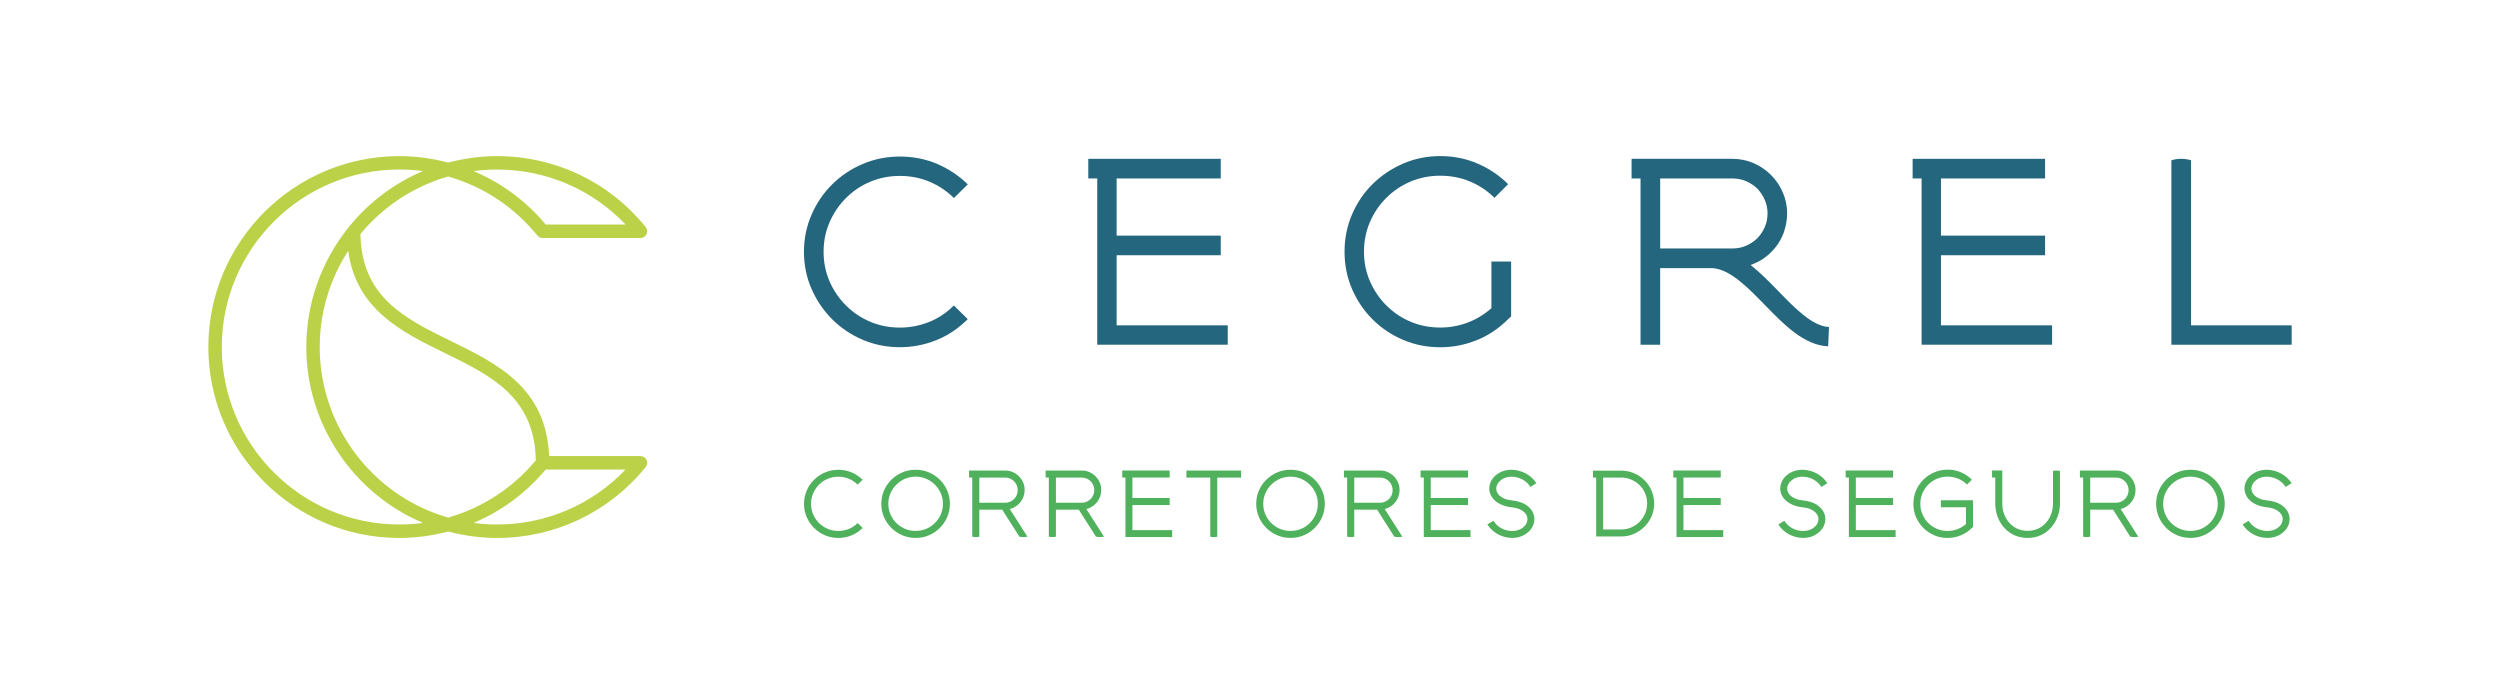 <?xml version="1.0" encoding="UTF-8"?>
<svg id="Layer_1" data-name="Layer 1" xmlns="http://www.w3.org/2000/svg" viewBox="0 0 600 166.57">
  <defs>
    <style>
      .cls-1 {
        fill: #4fb15c;
      }

      .cls-2 {
        fill: #bbd147;
      }

      .cls-3 {
        fill: #24667e;
      }
    </style>
  </defs>
  <g>
    <path class="cls-3" d="M215.98,83.33c-3.18,0-6.16-.6-8.95-1.79-2.78-1.19-5.22-2.83-7.31-4.92-2.09-2.09-3.74-4.51-4.95-7.28-1.21-2.76-1.82-5.74-1.82-8.92s.61-6.1,1.82-8.89c1.21-2.78,2.86-5.21,4.95-7.28,2.09-2.07,4.52-3.7,7.31-4.89,2.78-1.19,5.77-1.79,8.95-1.79s6.21.6,8.98,1.79c2.76,1.19,5.2,2.82,7.31,4.89l-3.34,3.28c-1.67-1.67-3.61-2.97-5.82-3.91-2.21-.93-4.58-1.4-7.13-1.4s-4.92.47-7.13,1.4c-2.21.93-4.15,2.24-5.82,3.91-1.67,1.67-2.98,3.61-3.94,5.82-.95,2.21-1.43,4.56-1.43,7.07s.48,4.91,1.43,7.1c.95,2.19,2.27,4.12,3.94,5.79,1.67,1.67,3.61,2.97,5.82,3.91,2.21.93,4.58,1.4,7.13,1.4,2.39,0,4.69-.44,6.92-1.31,2.23-.87,4.23-2.21,6.02-4l3.34,3.28c-2.27,2.27-4.8,3.96-7.6,5.07-2.8,1.11-5.7,1.67-8.68,1.67Z"/>
    <path class="cls-3" d="M294.66,78.08v4.65h-31.32v-39.9h-2.15v-4.71h31.79v4.71h-24.99v13.72h24.99v4.71h-24.99v16.82h26.66Z"/>
    <path class="cls-3" d="M492.5,78.08v4.65h-31.32v-39.9h-2.15v-4.71h31.79v4.71h-24.99v13.72h24.99v4.71h-24.99v16.82h26.66Z"/>
    <g>
      <path class="cls-3" d="M357.94,62.75v11.21c-1.75,1.55-3.68,2.71-5.78,3.49-2.11.78-4.27,1.16-6.5,1.16-2.55,0-4.92-.47-7.13-1.4-2.21-.93-4.14-2.24-5.81-3.91-1.67-1.67-2.98-3.61-3.94-5.81-.95-2.21-1.43-4.56-1.43-7.07s.48-4.92,1.43-7.13c.95-2.21,2.27-4.14,3.94-5.81,1.67-1.67,3.61-2.97,5.81-3.91,2.21-.93,4.58-1.4,7.13-1.4s4.93.47,7.16,1.4c2.23.93,4.18,2.24,5.85,3.91l3.28-3.28c-2.07-2.07-4.49-3.71-7.28-4.92-2.78-1.21-5.78-1.82-9.01-1.82s-6.16.61-8.95,1.82c-2.78,1.21-5.22,2.85-7.31,4.92-2.09,2.07-3.73,4.5-4.92,7.28-1.19,2.78-1.79,5.77-1.79,8.95s.6,6.15,1.79,8.92c1.19,2.76,2.83,5.19,4.92,7.28,2.09,2.09,4.52,3.73,7.31,4.92,2.78,1.19,5.77,1.79,8.95,1.79h.06c2.94,0,5.81-.56,8.62-1.67,2.8-1.11,5.34-2.8,7.61-5.07l.72-.66v-13.18h-4.71Z"/>
      <path class="cls-3" d="M426.86,69.93c-2.18-2.24-4.39-4.51-6.73-6.34,0,0,.02,0,.03,0h.03c.13-.05.26-.11.39-.16.1-.04.19-.07.29-.11.02-.01.04-.03.06-.04.69-.28,1.37-.6,1.99-1.01,1.21-.8,2.27-1.75,3.16-2.86.89-1.11,1.59-2.37,2.09-3.76.05-.14.07-.3.11-.44.16-.49.29-.99.39-1.5.03-.17.06-.35.08-.53.1-.64.16-1.28.16-1.95,0-1.79-.35-3.48-1.04-5.07-.7-1.59-1.64-2.98-2.83-4.17-1.19-1.19-2.59-2.14-4.17-2.83-1.59-.69-3.28-1.04-5.07-1.04h-24.22v4.71h2.15v39.9h4.71v-18.37h12.64c4.18.32,8.39,4.63,12.46,8.81,4.64,4.77,9.44,9.69,15.22,9.95l.2-4.64c-3.94-.17-8.09-4.43-12.1-8.55ZM398.44,59.65v-16.82h17.36c1.15,0,2.24.22,3.25.65,1.01.44,1.92,1.03,2.71,1.79.75.8,1.35,1.7,1.79,2.71.44,1.02.66,2.1.66,3.25s-.22,2.24-.66,3.25c-.43.99-1.01,1.88-1.75,2.66-.02.02-.03.04-.04.05-.02.02-.04.03-.05.04-.78.73-1.67,1.32-2.66,1.75-1.01.44-2.1.65-3.25.65h-17.36Z"/>
      <path class="cls-3" d="M550,78.08v4.65h-28.87v-44.26c.2-.04.42-.1.66-.18.2-.04.44-.08.72-.12.28-.04.6-.06.95-.06.32,0,.64.02.95.06.32.04.58.08.78.12.24.08.46.14.66.18v39.61h24.16Z"/>
    </g>
  </g>
  <g>
    <path class="cls-1" d="M201.2,129.11c-1.14,0-2.21-.21-3.2-.64-1-.43-1.87-1.01-2.62-1.76-.75-.75-1.34-1.61-1.77-2.6-.43-.99-.65-2.05-.65-3.19s.22-2.18.65-3.18c.43-1,1.02-1.86,1.77-2.6.75-.74,1.62-1.32,2.62-1.75,1-.43,2.06-.64,3.2-.64s2.22.21,3.21.64c.99.43,1.86,1.01,2.62,1.75l-1.2,1.17c-.6-.6-1.29-1.06-2.08-1.4-.79-.33-1.64-.5-2.55-.5s-1.76.17-2.55.5c-.79.33-1.48.8-2.08,1.4-.6.6-1.07,1.29-1.41,2.08-.34.79-.51,1.63-.51,2.53s.17,1.76.51,2.54c.34.78.81,1.47,1.41,2.07.6.6,1.29,1.06,2.08,1.4.79.33,1.64.5,2.55.5.85,0,1.68-.16,2.48-.47.8-.31,1.52-.79,2.16-1.43l1.2,1.17c-.81.81-1.72,1.42-2.72,1.81-1,.4-2.04.6-3.11.6Z"/>
    <path class="cls-1" d="M219.75,112.74c1.14,0,2.21.21,3.2.64,1,.43,1.87,1.01,2.61,1.75.75.74,1.34,1.61,1.77,2.6.43,1,.65,2.06.65,3.18s-.22,2.2-.65,3.19c-.43.99-1.02,1.86-1.77,2.6-.75.75-1.62,1.33-2.61,1.76-1,.43-2.06.64-3.2.64s-2.21-.21-3.2-.64c-1-.43-1.87-1.01-2.62-1.76-.75-.75-1.34-1.61-1.77-2.6-.43-.99-.65-2.05-.65-3.19s.22-2.18.65-3.18c.43-1,1.02-1.86,1.77-2.6.75-.74,1.62-1.32,2.62-1.75,1-.43,2.06-.64,3.2-.64ZM224.38,125.52c.6-.6,1.07-1.29,1.41-2.07.34-.78.51-1.63.51-2.54s-.17-1.74-.51-2.52c-.34-.78-.81-1.47-1.41-2.07-.6-.6-1.29-1.07-2.08-1.41-.79-.34-1.64-.51-2.55-.51s-1.76.17-2.55.51-1.48.81-2.08,1.41c-.6.6-1.07,1.29-1.41,2.07-.34.78-.51,1.62-.51,2.52s.17,1.76.51,2.54c.34.78.81,1.47,1.41,2.07.6.6,1.29,1.06,2.08,1.4s1.64.5,2.55.5,1.76-.17,2.55-.5c.79-.33,1.48-.8,2.08-1.4Z"/>
    <path class="cls-1" d="M246.59,128.79c-.09.03-.18.05-.28.06-.08.01-.19.02-.31.03s-.25.01-.39.01-.27,0-.38-.01-.21-.02-.3-.03c-.1-.01-.19-.04-.28-.06l-4.12-6.47h-5.49v6.47c-.07.03-.15.05-.24.06-.07.01-.16.02-.27.03-.11,0-.22.01-.35.01s-.24,0-.34-.01c-.1,0-.18-.02-.26-.03-.09-.01-.17-.04-.24-.06v-14.18h-.77v-1.69h8.67c.64,0,1.24.12,1.81.37.57.25,1.07.59,1.49,1.01.43.43.77.93,1.01,1.49.25.57.37,1.17.37,1.81,0,.56-.09,1.08-.27,1.58-.18.5-.43.95-.75,1.35-.32.4-.7.74-1.13,1.02-.43.28-.91.49-1.42.62l4.21,6.6ZM241.25,120.66c.41,0,.8-.08,1.16-.24.36-.16.69-.38.97-.66.27-.27.48-.59.64-.95.16-.36.23-.76.23-1.18s-.08-.8-.23-1.16c-.16-.36-.37-.69-.64-.97-.28-.27-.61-.48-.97-.64s-.75-.24-1.16-.24h-6.21v6.04h6.21Z"/>
    <path class="cls-1" d="M264.97,128.79c-.09.03-.18.05-.28.06-.08.01-.19.02-.31.03s-.25.01-.39.01-.27,0-.38-.01-.21-.02-.3-.03c-.1-.01-.19-.04-.28-.06l-4.12-6.47h-5.49v6.47c-.07.03-.15.05-.24.06-.07.01-.16.02-.27.03-.11,0-.22.01-.35.01s-.24,0-.34-.01c-.1,0-.18-.02-.26-.03-.09-.01-.17-.04-.24-.06v-14.18h-.77v-1.69h8.67c.64,0,1.24.12,1.81.37.57.25,1.07.59,1.49,1.01.43.43.77.93,1.01,1.49.25.57.37,1.17.37,1.81,0,.56-.09,1.08-.27,1.58-.18.5-.43.95-.75,1.35-.32.4-.7.74-1.13,1.02-.43.28-.91.49-1.42.62l4.21,6.6ZM259.63,120.66c.41,0,.8-.08,1.16-.24.36-.16.69-.38.97-.66.27-.27.48-.59.64-.95.16-.36.23-.76.23-1.18s-.08-.8-.23-1.16c-.16-.36-.37-.69-.64-.97-.28-.27-.61-.48-.97-.64s-.75-.24-1.16-.24h-6.21v6.04h6.21Z"/>
    <path class="cls-1" d="M281.32,127.23v1.66h-11.21v-14.28h-.77v-1.69h11.38v1.69h-8.94v4.91h8.94v1.69h-8.94v6.02h9.54Z"/>
    <path class="cls-1" d="M297.86,112.93v1.69h-5.72v14.18c-.07.03-.15.05-.23.06-.07.01-.16.02-.28.03-.12,0-.23.01-.34.01-.13,0-.24,0-.34-.01s-.18-.02-.26-.03c-.08-.01-.16-.04-.23-.06v-14.18h-5.72v-1.69h13.13Z"/>
    <path class="cls-1" d="M309.73,112.74c1.14,0,2.21.21,3.2.64,1,.43,1.87,1.01,2.61,1.75.75.74,1.34,1.61,1.77,2.6.43,1,.65,2.06.65,3.18s-.22,2.2-.65,3.19c-.43.99-1.02,1.86-1.77,2.6-.75.75-1.62,1.33-2.61,1.76-1,.43-2.06.64-3.2.64s-2.21-.21-3.2-.64c-1-.43-1.87-1.01-2.62-1.76-.75-.75-1.34-1.61-1.77-2.6s-.65-2.05-.65-3.19.22-2.18.65-3.18c.43-1,1.02-1.86,1.77-2.6.75-.74,1.62-1.32,2.62-1.75,1-.43,2.06-.64,3.2-.64ZM314.36,125.52c.6-.6,1.07-1.29,1.41-2.07.34-.78.51-1.63.51-2.54s-.17-1.74-.51-2.52c-.34-.78-.81-1.47-1.41-2.07-.6-.6-1.29-1.07-2.08-1.41s-1.64-.51-2.55-.51-1.76.17-2.55.51-1.48.81-2.08,1.41c-.6.6-1.07,1.29-1.41,2.07-.34.78-.51,1.62-.51,2.52s.17,1.76.51,2.54c.34.78.81,1.47,1.41,2.07.6.6,1.29,1.06,2.08,1.4s1.64.5,2.55.5,1.76-.17,2.55-.5,1.48-.8,2.08-1.4Z"/>
    <path class="cls-1" d="M336.57,128.79c-.09.03-.18.05-.28.06-.08.01-.19.02-.31.03s-.25.01-.39.01-.27,0-.38-.01-.21-.02-.3-.03c-.1-.01-.19-.04-.28-.06l-4.12-6.47h-5.49v6.47c-.07.03-.15.05-.24.06-.07.01-.16.02-.27.03-.11,0-.22.01-.35.01s-.24,0-.34-.01c-.1,0-.18-.02-.26-.03-.09-.01-.17-.04-.24-.06v-14.18h-.77v-1.69h8.67c.64,0,1.24.12,1.81.37.57.25,1.07.59,1.49,1.01.43.43.77.93,1.01,1.49.25.57.37,1.17.37,1.81,0,.56-.09,1.08-.27,1.58-.18.5-.43.95-.75,1.35-.32.4-.7.74-1.13,1.02-.43.28-.91.49-1.42.62l4.21,6.6ZM331.23,120.66c.41,0,.8-.08,1.16-.24.36-.16.69-.38.97-.66.27-.27.48-.59.64-.95.16-.36.23-.76.23-1.18s-.08-.8-.23-1.16c-.16-.36-.37-.69-.64-.97-.28-.27-.61-.48-.97-.64s-.75-.24-1.16-.24h-6.21v6.04h6.21Z"/>
    <path class="cls-1" d="M352.92,127.23v1.66h-11.21v-14.28h-.77v-1.69h11.38v1.69h-8.94v4.91h8.94v1.69h-8.94v6.02h9.54Z"/>
    <path class="cls-1" d="M362.67,129.09c-.56-.01-1.1-.1-1.64-.25-.54-.15-1.06-.36-1.56-.63-.5-.28-.96-.62-1.39-1.01-.43-.39-.8-.84-1.11-1.33l1.43-.88c.24.37.52.7.84,1,.32.3.67.55,1.03.77.78.41,1.6.64,2.46.68.5.01.98-.04,1.44-.16.46-.12.88-.32,1.27-.61.38-.28.67-.6.85-.95.19-.35.28-.7.3-1.06.03-.65-.23-1.24-.79-1.75-.28-.27-.68-.51-1.17-.73-.5-.21-1.12-.36-1.86-.43-.88-.1-1.65-.29-2.31-.57-.66-.28-1.22-.62-1.68-1.04-.46-.41-.8-.89-1.04-1.42-.23-.53-.34-1.07-.31-1.61.03-.64.2-1.24.52-1.81.32-.57.77-1.06,1.33-1.47.56-.4,1.15-.69,1.79-.86.64-.18,1.3-.25,1.96-.22.55.03,1.1.12,1.64.27.54.15,1.06.36,1.56.63.5.28.96.62,1.39,1,.43.38.8.83,1.11,1.32l-1.43.9c-.23-.37-.5-.7-.82-1-.32-.3-.67-.56-1.06-.77-.78-.43-1.6-.65-2.46-.68-.5-.03-.98.02-1.44.15-.46.13-.88.33-1.25.62-.38.29-.67.6-.86.95-.19.35-.3.7-.31,1.06-.02.3.04.6.17.9.13.3.33.58.62.85.28.27.68.51,1.17.73.5.21,1.12.36,1.86.43,1.74.19,3.07.72,4.01,1.6.46.41.8.89,1.02,1.42.23.53.33,1.07.3,1.61-.03.64-.2,1.24-.52,1.8-.32.56-.77,1.05-1.33,1.46-.56.41-1.15.7-1.79.88-.64.17-1.29.24-1.96.21Z"/>
    <path class="cls-1" d="M389.1,112.95c1.08,0,2.1.21,3.06.62.96.41,1.8.97,2.52,1.69.72.71,1.28,1.55,1.7,2.51.41.96.62,1.98.62,3.06s-.2,2.12-.61,3.06c-.41.95-.97,1.78-1.7,2.51-.73.73-1.57,1.3-2.52,1.72-.95.42-1.98.63-3.07.63h-6.02v-14.13h-.77v-1.66h6.79ZM393.5,125.22c.57-.57,1.01-1.23,1.33-1.99.32-.75.48-1.56.48-2.41s-.16-1.68-.48-2.42c-.32-.75-.77-1.41-1.33-1.97-.57-.56-1.23-1-1.99-1.32-.75-.33-1.56-.49-2.41-.49h-4.35v12.45h4.35c.85,0,1.66-.16,2.41-.49.76-.33,1.42-.78,1.99-1.34Z"/>
    <path class="cls-1" d="M413.57,127.23v1.66h-11.21v-14.28h-.77v-1.69h11.38v1.69h-8.94v4.91h8.94v1.69h-8.94v6.02h9.54Z"/>
    <path class="cls-1" d="M432.5,129.09c-.56-.01-1.1-.1-1.64-.25-.54-.15-1.06-.36-1.56-.63-.5-.28-.96-.62-1.39-1.01-.43-.39-.8-.84-1.11-1.33l1.43-.88c.24.37.52.7.84,1,.32.3.67.55,1.03.77.78.41,1.6.64,2.46.68.5.01.98-.04,1.44-.16.46-.12.88-.32,1.27-.61s.67-.6.85-.95c.19-.35.28-.7.3-1.06.03-.65-.23-1.24-.79-1.75-.28-.27-.68-.51-1.17-.73-.5-.21-1.12-.36-1.86-.43-.88-.1-1.65-.29-2.31-.57-.66-.28-1.22-.62-1.68-1.04-.46-.41-.8-.89-1.04-1.42-.23-.53-.34-1.07-.31-1.61.03-.64.2-1.24.52-1.81.32-.57.77-1.06,1.33-1.47.56-.4,1.15-.69,1.79-.86.64-.18,1.3-.25,1.96-.22.55.03,1.1.12,1.64.27.54.15,1.06.36,1.56.63.5.28.96.62,1.39,1,.43.38.8.83,1.11,1.32l-1.43.9c-.23-.37-.5-.7-.82-1s-.67-.56-1.06-.77c-.78-.43-1.6-.65-2.46-.68-.5-.03-.98.02-1.44.15-.46.13-.88.33-1.25.62-.38.29-.67.6-.86.95-.19.35-.3.7-.31,1.06-.02.3.04.6.17.9.13.3.33.58.62.85.28.27.68.51,1.17.73.5.21,1.12.36,1.86.43,1.74.19,3.07.72,4.01,1.6.46.41.8.89,1.02,1.42.23.53.33,1.07.3,1.61-.03.64-.2,1.24-.52,1.8-.32.56-.77,1.05-1.33,1.46-.56.41-1.15.7-1.79.88-.64.17-1.29.24-1.96.21Z"/>
    <path class="cls-1" d="M454.94,127.23v1.66h-11.21v-14.28h-.77v-1.69h11.38v1.69h-8.94v4.91h8.94v1.69h-8.94v6.02h9.54Z"/>
    <path class="cls-1" d="M467.43,129.11c-1.14,0-2.21-.21-3.2-.64-1-.43-1.87-1.01-2.62-1.76-.75-.75-1.33-1.61-1.76-2.6-.43-.99-.64-2.05-.64-3.19s.21-2.21.64-3.2c.43-1,1.02-1.86,1.76-2.6.75-.74,1.62-1.33,2.62-1.76,1-.43,2.06-.65,3.2-.65s2.23.22,3.22.65c1,.43,1.86,1.02,2.6,1.76l-1.17,1.17c-.6-.6-1.3-1.06-2.09-1.4-.8-.33-1.65-.5-2.56-.5s-1.76.17-2.55.5c-.79.33-1.48.8-2.08,1.4-.6.6-1.07,1.29-1.41,2.08-.34.79-.51,1.64-.51,2.55s.17,1.74.51,2.53c.34.79.81,1.48,1.41,2.08.6.6,1.29,1.06,2.08,1.4s1.64.5,2.55.5c.8,0,1.57-.14,2.33-.42.76-.28,1.45-.69,2.07-1.25v-4.01h-6.02v-1.69h7.71v6.4l-.26.23c-.81.81-1.72,1.42-2.72,1.81-1,.4-2.03.6-3.09.6h-.02Z"/>
    <path class="cls-1" d="M493.54,112.93c.11,0,.23,0,.34.02.12.01.21.03.28.04.08.03.16.05.23.06v7.81c0,1.11-.19,2.16-.57,3.16-.38,1-.91,1.87-1.59,2.63-.68.77-1.5,1.37-2.46,1.8-.95.43-2,.65-3.14.65h-.02c-1.14,0-2.19-.22-3.15-.65-.96-.43-1.78-1.04-2.46-1.8-.68-.75-1.21-1.63-1.58-2.63-.37-1-.56-2.05-.56-3.16v-6.26h-.77v-1.69h2.46v7.94c0,.93.15,1.78.45,2.57.3.79.72,1.48,1.26,2.08.54.6,1.17,1.06,1.9,1.4.73.33,1.54.5,2.46.5s1.73-.17,2.47-.5c.73-.33,1.37-.8,1.91-1.4.54-.6.96-1.29,1.26-2.08.3-.79.45-1.65.45-2.57v-7.81c.07-.01.15-.04.23-.06.07-.01.16-.03.26-.04.1-.01.21-.02.34-.02Z"/>
    <path class="cls-1" d="M513.2,128.79c-.09.03-.18.05-.28.06-.08.01-.19.02-.31.03s-.25.01-.39.01-.27,0-.38-.01-.21-.02-.3-.03c-.1-.01-.19-.04-.28-.06l-4.12-6.47h-5.49v6.47c-.07.03-.15.05-.24.06-.07.01-.16.02-.27.03-.11,0-.22.01-.35.01s-.24,0-.34-.01c-.1,0-.18-.02-.26-.03-.09-.01-.17-.04-.24-.06v-14.18h-.77v-1.69h8.67c.64,0,1.24.12,1.81.37.57.25,1.07.59,1.49,1.01.43.43.77.93,1.01,1.49.25.57.37,1.17.37,1.81,0,.56-.09,1.08-.27,1.58-.18.5-.43.95-.75,1.35-.32.4-.7.74-1.13,1.02-.43.28-.91.49-1.42.62l4.21,6.6ZM507.86,120.66c.41,0,.8-.08,1.16-.24.36-.16.69-.38.97-.66.27-.27.48-.59.64-.95.16-.36.23-.76.23-1.18s-.08-.8-.23-1.16c-.16-.36-.37-.69-.64-.97-.28-.27-.61-.48-.97-.64-.36-.16-.75-.24-1.16-.24h-6.21v6.04h6.21Z"/>
    <path class="cls-1" d="M525.71,112.74c1.14,0,2.21.21,3.2.64,1,.43,1.87,1.01,2.61,1.75.75.74,1.34,1.61,1.77,2.6.43,1,.65,2.06.65,3.18s-.22,2.2-.65,3.19c-.43.99-1.02,1.86-1.77,2.6-.75.75-1.62,1.33-2.61,1.76-1,.43-2.06.64-3.2.64s-2.21-.21-3.2-.64c-1-.43-1.87-1.01-2.62-1.76-.75-.75-1.34-1.61-1.77-2.6s-.65-2.05-.65-3.19.22-2.18.65-3.18c.43-1,1.02-1.86,1.77-2.6.75-.74,1.62-1.32,2.62-1.75,1-.43,2.06-.64,3.2-.64ZM530.34,125.52c.6-.6,1.07-1.29,1.41-2.07.34-.78.51-1.63.51-2.54s-.17-1.74-.51-2.52c-.34-.78-.81-1.47-1.41-2.07-.6-.6-1.29-1.07-2.08-1.41s-1.64-.51-2.55-.51-1.76.17-2.55.51-1.48.81-2.08,1.41c-.6.6-1.07,1.29-1.41,2.07-.34.78-.51,1.62-.51,2.52s.17,1.76.51,2.54c.34.78.81,1.47,1.41,2.07.6.6,1.29,1.06,2.08,1.4s1.64.5,2.55.5,1.76-.17,2.55-.5,1.48-.8,2.08-1.4Z"/>
    <path class="cls-1" d="M543.92,129.09c-.56-.01-1.1-.1-1.64-.25-.54-.15-1.06-.36-1.56-.63-.5-.28-.96-.62-1.39-1.01-.43-.39-.8-.84-1.11-1.33l1.43-.88c.24.37.52.7.84,1,.32.3.67.55,1.03.77.78.41,1.6.64,2.46.68.5.01.98-.04,1.44-.16.46-.12.88-.32,1.27-.61s.67-.6.85-.95c.19-.35.28-.7.3-1.06.03-.65-.23-1.24-.79-1.75-.28-.27-.68-.51-1.17-.73-.5-.21-1.12-.36-1.86-.43-.88-.1-1.65-.29-2.31-.57-.66-.28-1.22-.62-1.68-1.04-.46-.41-.8-.89-1.04-1.42-.23-.53-.34-1.07-.31-1.61.03-.64.2-1.24.52-1.81.32-.57.77-1.06,1.33-1.47.56-.4,1.15-.69,1.79-.86.64-.18,1.3-.25,1.96-.22.55.03,1.1.12,1.64.27.54.15,1.06.36,1.56.63.5.28.96.62,1.39,1,.43.38.8.83,1.11,1.32l-1.43.9c-.23-.37-.5-.7-.82-1s-.67-.56-1.06-.77c-.78-.43-1.6-.65-2.46-.68-.5-.03-.98.02-1.44.15-.46.13-.88.33-1.25.62-.38.29-.67.6-.86.95-.19.35-.3.7-.31,1.06-.02.3.04.6.17.9.13.3.33.58.62.85.28.27.68.51,1.17.73.5.21,1.12.36,1.86.43,1.74.19,3.07.72,4.01,1.6.46.41.8.89,1.02,1.42.23.53.33,1.07.3,1.61-.03.64-.2,1.24-.52,1.8-.32.56-.77,1.05-1.33,1.46-.56.41-1.15.7-1.79.88-.64.17-1.29.24-1.96.21Z"/>
  </g>
  <path class="cls-2" d="M153.71,109.46h-21.92c-.71-16.4-12.31-22.09-23.54-27.59-11.05-5.41-21.48-10.54-21.75-25.7,5.35-6.47,12.6-11.39,21.05-13.81,8.46,2.42,15.85,7.3,21.41,14.16.31.38.77.6,1.25.6h23.5c.62,0,1.19-.36,1.46-.92.27-.56.19-1.23-.2-1.71-8.75-10.82-21.74-17.02-35.65-17.02-3.96,0-7.91.53-11.75,1.55-3.85-1.02-7.79-1.55-11.74-1.55-25.27,0-45.83,20.56-45.83,45.82s20.56,45.82,45.83,45.82c3.95,0,7.89-.53,11.74-1.55,3.84,1.02,7.79,1.55,11.75,1.55,13.9,0,26.89-6.21,35.65-17.02.39-.48.47-1.15.2-1.71-.27-.56-.83-.92-1.46-.92ZM106.84,84.77c11.05,5.41,21.49,10.54,21.75,25.71-5.51,6.63-12.76,11.37-21.03,13.74-18.17-5.22-30.83-21.98-30.83-40.93,0-8.4,2.49-16.38,6.84-23.1,1.92,14.12,12.76,19.43,23.27,24.59ZM119.32,40.69c11.75,0,22.8,4.77,30.83,13.2h-19.17c-4.72-5.65-10.63-10-17.32-12.82,1.88-.25,3.77-.38,5.67-.38ZM95.83,125.88c-23.49,0-42.6-19.11-42.6-42.6s19.11-42.6,42.6-42.6c1.89,0,3.79.13,5.67.38-7.01,2.96-13.05,7.6-17.71,13.34-.11.1-.2.22-.28.35-6.3,7.92-10,17.9-10,28.53,0,18.54,11.26,35.14,28,42.22-1.88.25-3.78.38-5.67.38ZM119.32,125.88c-1.89,0-3.79-.13-5.67-.38,6.69-2.81,12.6-7.17,17.32-12.82h19.17c-8.03,8.43-19.08,13.2-30.83,13.2Z"/>
</svg>